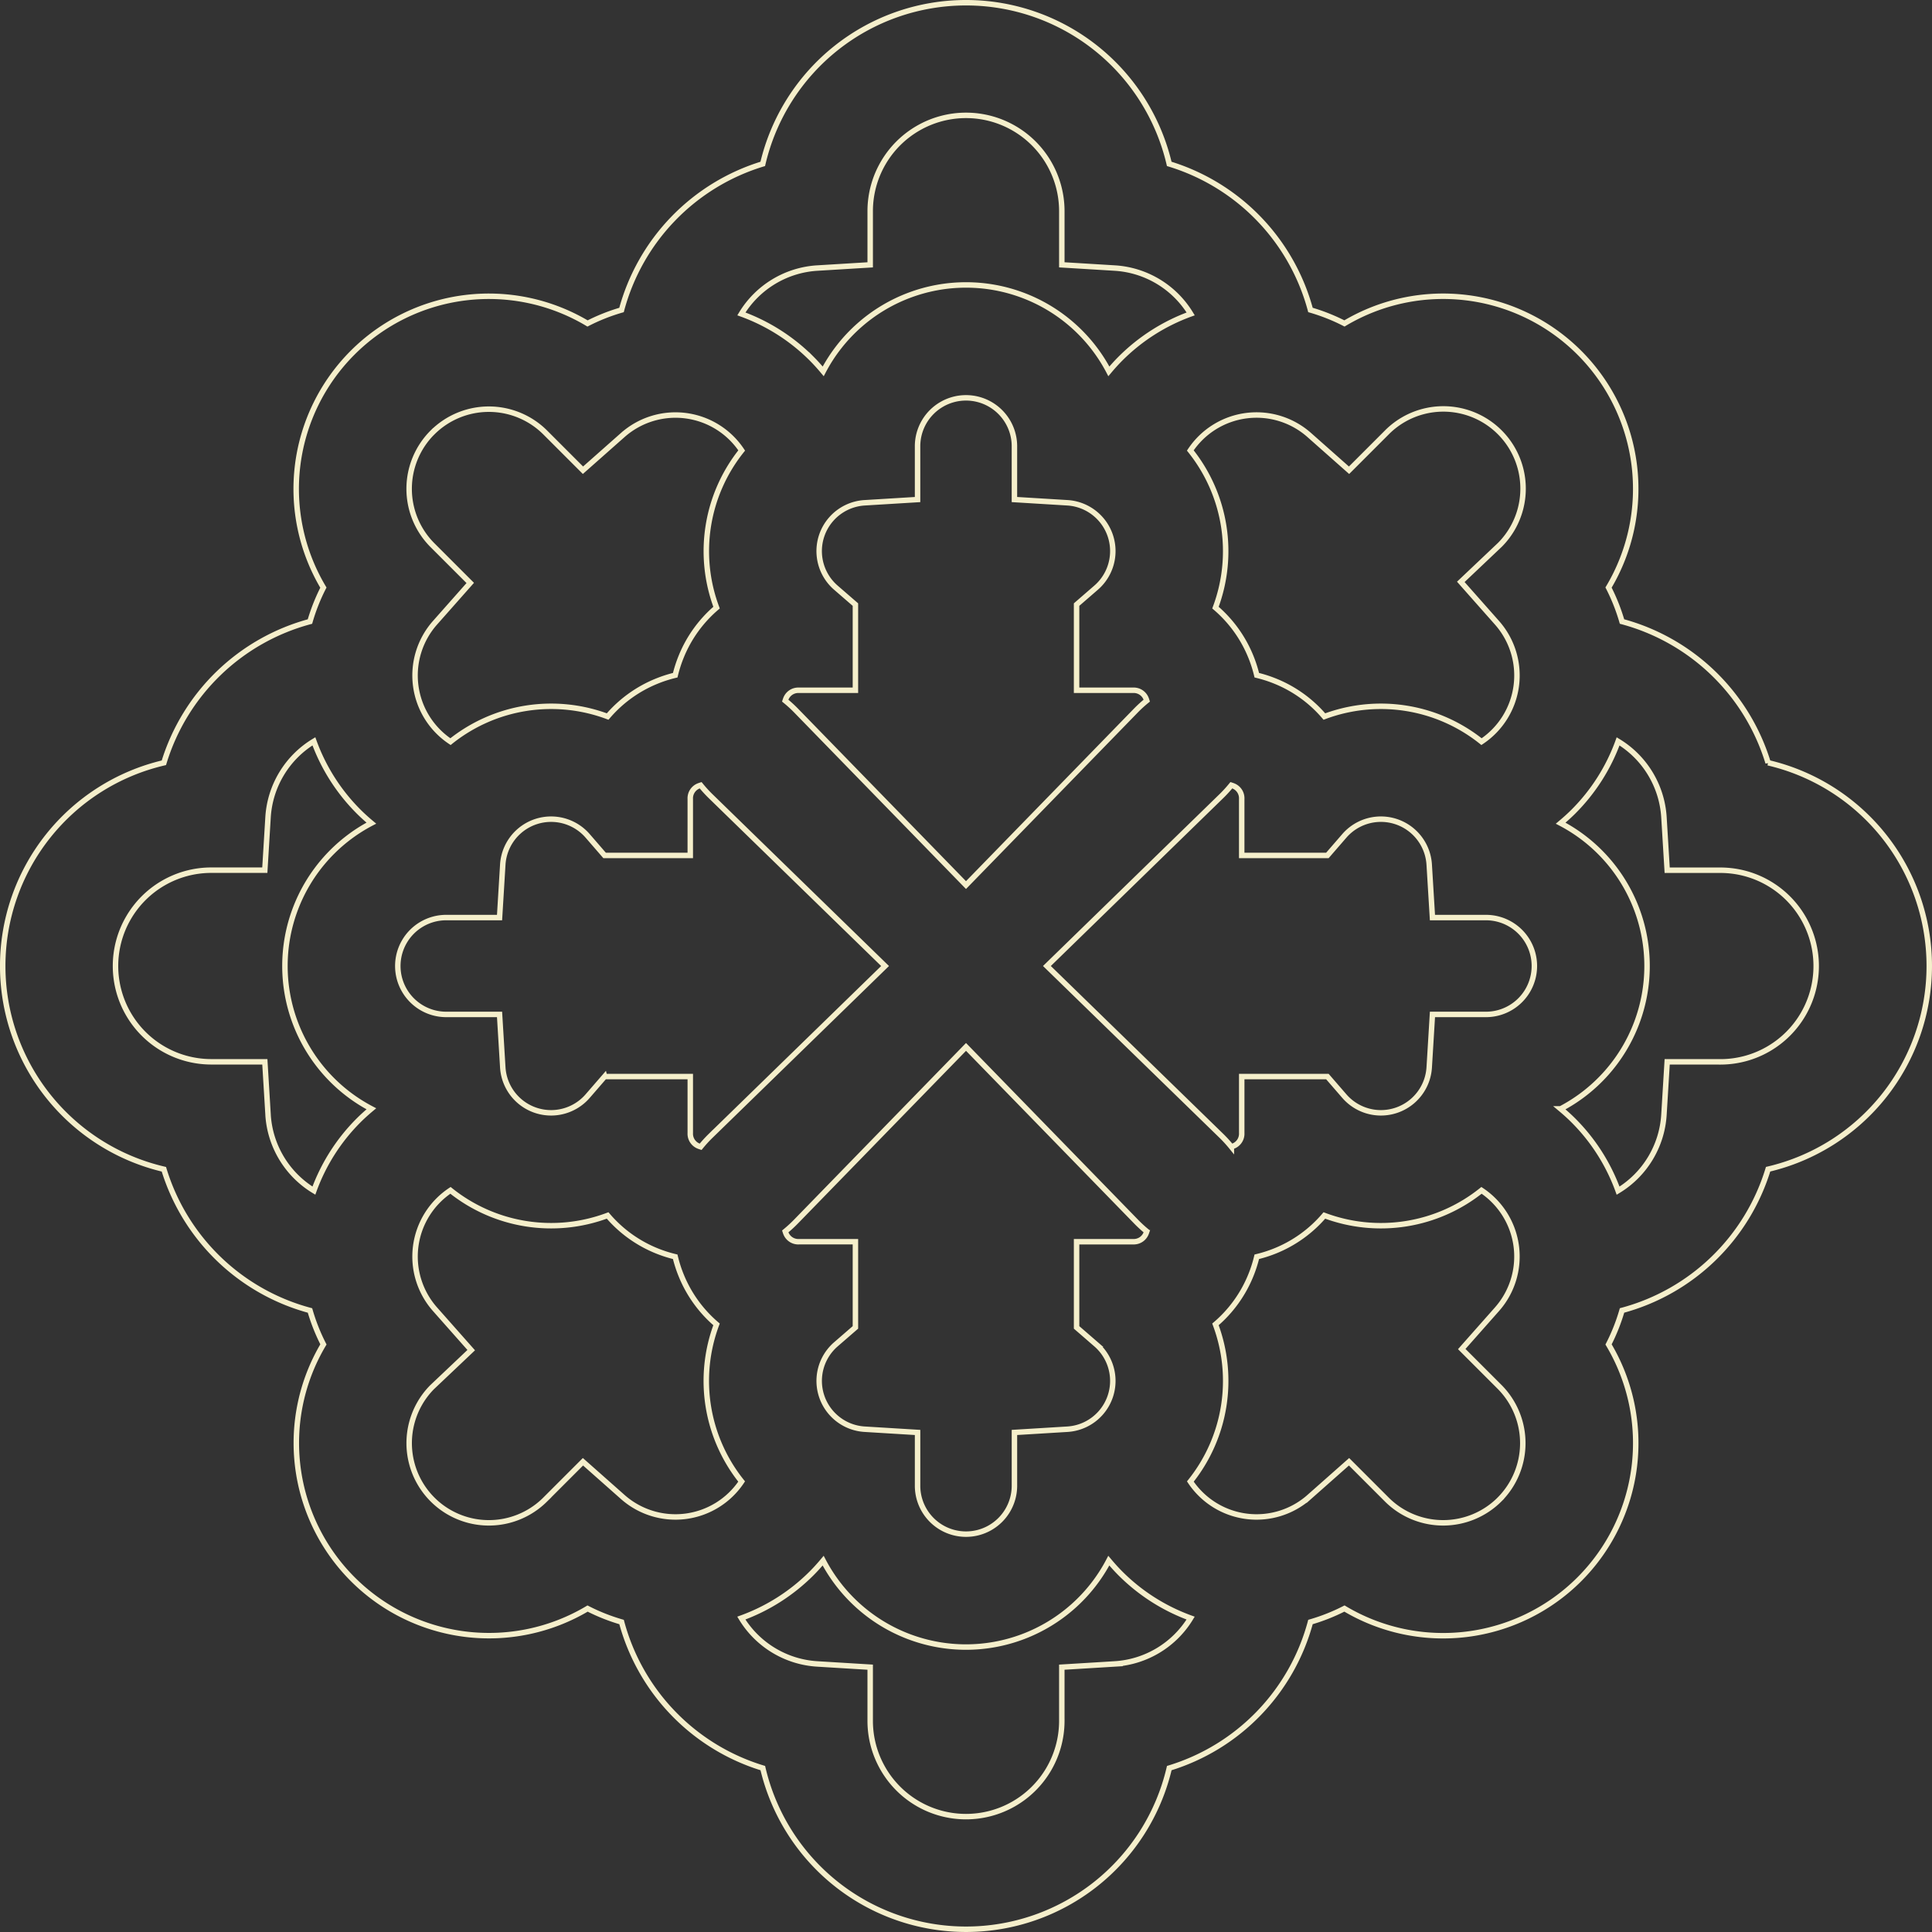 <?xml version="1.0" encoding="UTF-8" standalone="no"?>
<svg xmlns="http://www.w3.org/2000/svg" width="354" height="354.001" viewBox="0 0 354 354.001">
  <rect x="0" y="0" width="354" height="354.001" fill="#333333" stroke="none"/>
  <g id="rose-of-jericho" transform="translate(0.5 0.5)">
    <path id="Pfad_1" data-name="Pfad 1" d="M323.468,139.261A38.377,38.377,0,0,0,296.7,113.382a35.035,35.035,0,0,0-2.468-6.227,35.294,35.294,0,0,0-48.39-48.391,35.043,35.043,0,0,0-6.227-2.469A38.376,38.376,0,0,0,213.739,29.53a38.245,38.245,0,0,0-74.478,0A38.373,38.373,0,0,0,113.383,56.3a34.964,34.964,0,0,0-6.227,2.469,35.3,35.3,0,0,0-48.4,48.4,35.053,35.053,0,0,0-2.463,6.218,38.378,38.378,0,0,0-26.765,25.878,38.245,38.245,0,0,0,0,74.478A38.375,38.375,0,0,0,56.3,239.618a35.016,35.016,0,0,0,2.463,6.216,35.309,35.309,0,0,0,48.4,48.4,35.031,35.031,0,0,0,6.228,2.469,38.376,38.376,0,0,0,25.878,26.764,38.245,38.245,0,0,0,74.478,0A38.374,38.374,0,0,0,239.617,296.7a34.991,34.991,0,0,0,6.227-2.469,35.294,35.294,0,0,0,48.391-48.39,35.049,35.049,0,0,0,2.469-6.228,38.377,38.377,0,0,0,26.764-25.878,38.245,38.245,0,0,0,0-74.478Zm-51.576,46.113h-9.924l-.592,9.711a8.868,8.868,0,0,1-15.562,5.245l-3.093-3.57h-15.7V207.1a2.435,2.435,0,0,1-1.638,2.434c-.088.036-.174.061-.261.088a23.644,23.644,0,0,0-1.757-1.934L191.326,176.5l32.037-31.19a23.52,23.52,0,0,0,1.757-1.934c.087.028.173.052.261.088a2.435,2.435,0,0,1,1.638,2.433v10.341h15.7l3.092-3.569a8.868,8.868,0,0,1,15.563,5.245l.592,9.711h9.853a8.875,8.875,0,0,1,.07,17.749Zm-113.976,76a8.869,8.869,0,0,1-5.245-15.564l3.568-3.092v-15.7H145.9a2.434,2.434,0,0,1-2.433-1.637c-.034-.084-.057-.166-.084-.249a23.856,23.856,0,0,0,1.93-1.768l31.19-32.038,31.19,32.037a23.511,23.511,0,0,0,1.93,1.769c-.026.083-.05.165-.084.25a2.435,2.435,0,0,1-2.433,1.637H196.762v15.7l3.568,3.092a8.869,8.869,0,0,1-5.244,15.564l-9.711.592v9.852a8.875,8.875,0,0,1-17.748.071v-9.923ZM110.279,196.76l-3.093,3.57a8.868,8.868,0,0,1-15.562-5.245l-.592-9.711H81.179a8.875,8.875,0,0,1-.014-17.749h9.867l.592-9.711a8.868,8.868,0,0,1,15.563-5.244l3.092,3.569h15.7V145.9a2.434,2.434,0,0,1,1.638-2.433c.088-.036.174-.061.261-.088a23.63,23.63,0,0,0,1.757,1.934l32.038,31.19-32.038,31.19a23.631,23.631,0,0,0-1.757,1.934c-.087-.028-.172-.052-.261-.088a2.436,2.436,0,0,1-1.638-2.434V196.762h-15.7ZM195.085,91.624a8.868,8.868,0,0,1,5.245,15.563l-3.569,3.092v15.7H207.1a2.434,2.434,0,0,1,2.433,1.638c.036.088.061.174.088.261a23.508,23.508,0,0,0-1.934,1.757L176.5,161.674l-31.19-32.037a23.51,23.51,0,0,0-1.934-1.757c.028-.087.052-.173.088-.261a2.435,2.435,0,0,1,2.433-1.638h10.341v-15.7l-3.569-3.092a8.868,8.868,0,0,1,5.245-15.563l9.711-.592V81.179a8.875,8.875,0,0,1,17.748-.071v9.924Zm51.6-5.961,6.88-6.88.166-.168a14.606,14.606,0,0,1,20.611,20.7l-7.18,6.8,6.624,7.485a14.572,14.572,0,0,1-2.827,21.792,29.5,29.5,0,0,0-28.793-4.6,23.316,23.316,0,0,0-9-6.486,23.608,23.608,0,0,0-3.384-1.087,23.6,23.6,0,0,0-1.087-3.384,23.329,23.329,0,0,0-6.486-9A29.5,29.5,0,0,0,217.6,82.041,14.572,14.572,0,0,1,239.4,79.215ZM149.235,48.618l9.711-.592V38.039a17.556,17.556,0,0,1,35.111.054v9.932l9.711.592a17.528,17.528,0,0,1,13.9,8.4,35.085,35.085,0,0,0-12.878,8.2c-.745.745-1.444,1.526-2.114,2.327a29.544,29.544,0,0,0-52.34,0c-.67-.8-1.369-1.583-2.115-2.328a35.086,35.086,0,0,0-12.877-8.2,17.527,17.527,0,0,1,13.9-8.4ZM78.746,78.745a14.624,14.624,0,0,1,20.577-.079l6.995,6.995,7.286-6.447A14.576,14.576,0,0,1,135.4,82.041a29.5,29.5,0,0,0-4.605,28.793,23.316,23.316,0,0,0-6.486,9,23.625,23.625,0,0,0-1.087,3.384,23.6,23.6,0,0,0-3.384,1.087,23.329,23.329,0,0,0-9,6.486,29.5,29.5,0,0,0-28.793,4.6A14.571,14.571,0,0,1,79.216,113.6l6.448-7.286-7-7a14.607,14.607,0,0,1,.08-20.573ZM48.618,203.765l-.592-9.711H38.088a17.556,17.556,0,0,1,0-35.111h9.933l.593-9.71a17.53,17.53,0,0,1,8.4-13.9,35.085,35.085,0,0,0,8.2,12.876c.746.746,1.527,1.446,2.329,2.116a29.543,29.543,0,0,0,0,52.339c-.8.67-1.584,1.37-2.329,2.115a35.093,35.093,0,0,0-8.2,12.877,17.529,17.529,0,0,1-8.4-13.9Zm57.7,63.573-7.024,7.024a14.606,14.606,0,0,1-20.633-20.677l7.18-6.8L79.215,239.4a14.575,14.575,0,0,1,2.826-21.792,29.492,29.492,0,0,0,28.793,4.6,23.313,23.313,0,0,0,9,6.487,23.667,23.667,0,0,0,3.383,1.084,23.622,23.622,0,0,0,1.087,3.386,23.323,23.323,0,0,0,6.487,9,29.492,29.492,0,0,0,4.6,28.793,14.573,14.573,0,0,1-21.792,2.827Zm97.449,37.045-9.711.592v9.986a17.556,17.556,0,0,1-35.111-.054v-9.932l-9.711-.592a17.528,17.528,0,0,1-13.9-8.4,35.086,35.086,0,0,0,12.878-8.2c.745-.745,1.444-1.526,2.114-2.327a29.543,29.543,0,0,0,52.34,0c.67.8,1.37,1.583,2.115,2.329a35.082,35.082,0,0,0,12.877,8.2A17.526,17.526,0,0,1,203.765,304.382Zm70.489-30.128a14.621,14.621,0,0,1-20.546.11l-7.025-7.026-7.286,6.447a14.573,14.573,0,0,1-21.792-2.827,29.492,29.492,0,0,0,4.6-28.793,23.31,23.31,0,0,0,6.487-9,23.565,23.565,0,0,0,1.087-3.386,23.665,23.665,0,0,0,3.383-1.084,23.325,23.325,0,0,0,9-6.487,29.493,29.493,0,0,0,28.793-4.6,14.572,14.572,0,0,1,2.826,21.792l-6.448,7.286,7,7A14.621,14.621,0,0,1,274.254,274.254Zm40.654-80.2h-9.933l-.593,9.71a17.532,17.532,0,0,1-8.4,13.9,35.08,35.08,0,0,0-8.2-12.876c-.745-.746-1.526-1.445-2.328-2.115a29.543,29.543,0,0,0,0-52.34c.8-.67,1.583-1.37,2.329-2.115a35.087,35.087,0,0,0,8.2-12.877,17.53,17.53,0,0,1,8.4,13.9l.592,9.711h9.934a17.556,17.556,0,0,1,0,35.11Z" transform="translate(0 0)" fill="none" stroke="#f5efcb" stroke-width="1"/>
  </g>
</svg>
